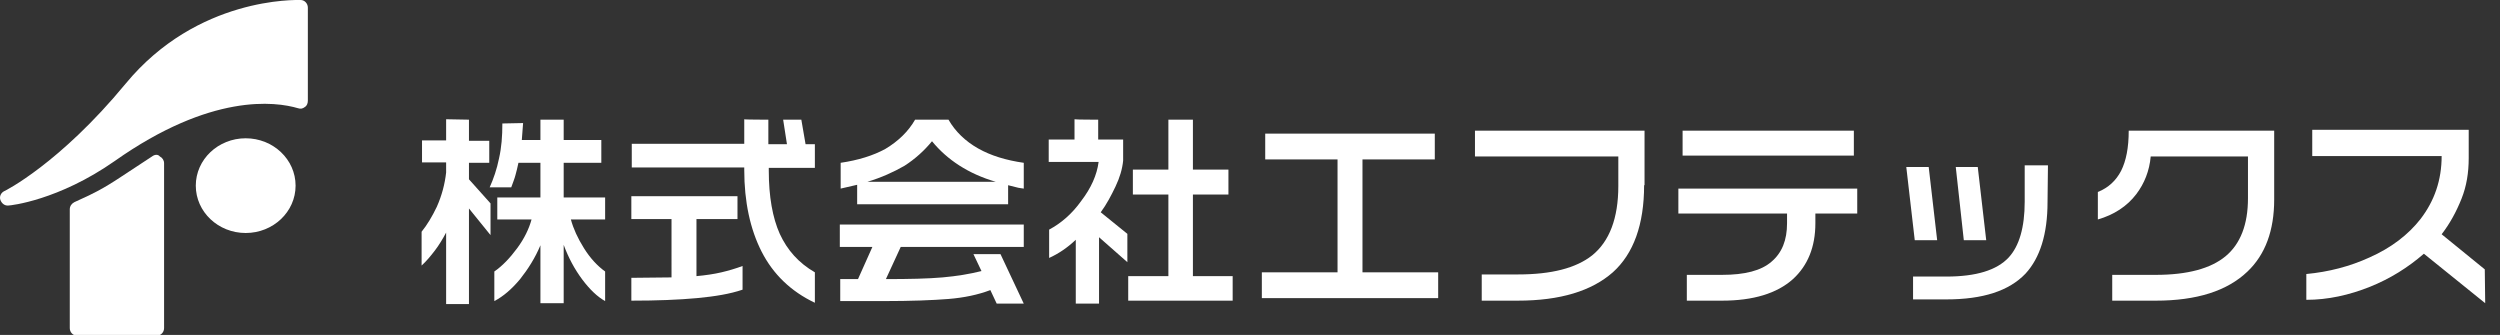 <?xml version="1.0" encoding="utf-8"?>
<!-- Generator: Adobe Illustrator 26.2.1, SVG Export Plug-In . SVG Version: 6.00 Build 0)  -->
<svg version="1.1" id="レイヤー_1" xmlns="http://www.w3.org/2000/svg" xmlns:xlink="http://www.w3.org/1999/xlink" x="0px"
	 y="0px" viewBox="0 0 591.2 79.2" style="enable-background:new 0 0 591.2 79.2;" xml:space="preserve">
<rect x="0" y="0" width="591.2" height="79.2" fill="#333333" stroke="none"/>
<style type="text/css">
	.st0{fill:#FFFFFF;}
</style>
<g>
	<path class="st0" d="M29.7,19.8C14.1,38.7,1.1,45.2,1,45.2c-0.8,0.4-1.2,1.3-0.9,2.1s1,1.4,1.9,1.3c0.5,0,11.8-1.2,25.1-10.5
		C49.9,22,65.1,24,70.5,25.6c0.6,0.2,1.1,0.1,1.6-0.3c0.5-0.3,0.7-0.9,0.7-1.5V1.8c0-1-0.8-1.8-1.7-1.8C70.1,0,46.7-0.8,29.7,19.8z
		 M32.5,22.1C45.8,6,63.7,3.9,69.2,3.7c0,2.8,0,14.6,0,17.9C61.9,20.2,46.5,20,25,35.2c-4.6,3.3-9,5.5-12.7,6.9
		C17.6,38,24.7,31.6,32.5,22.1z"/>
	<path class="st0" d="M46.3,43.9c0,6.2,5.3,11.2,11.8,11.2s11.8-5,11.8-11.2c0-6.2-5.3-11.2-11.8-11.2
		C51.6,32.7,46.3,37.7,46.3,43.9z M50,43.9c0-4.2,3.7-7.6,8.1-7.6c4.5,0,8.1,3.4,8.1,7.6s-3.7,7.6-8.1,7.6
		C53.6,51.5,50,48.1,50,43.9z"/>
	<path class="st0" d="M1.8,46.8c0,0,11.2-1,24.2-10.2c23.7-16.7,39.6-14.4,45-12.8V1.8c0,0-23.3-1-39.9,19.1
		C15,40.5,1.8,46.8,1.8,46.8z"/>
	<path class="st0" d="M30.7,20.6C14.9,39.8,1.7,46.3,1.6,46.4l0.3,1c0.1,0,11.5-1.1,24.5-10.3c23.3-16.4,38.9-14.3,44.6-12.7
		l0.7,0.2V1.3l-0.5,0C70.8,1.3,47.3,0.5,30.7,20.6z M31.5,21.3C46.5,3.2,67.1,2.4,70.5,2.4c0,1,0,19.6,0,20.9
		c-6.3-1.7-21.9-3.1-44.8,13c-8.8,6.2-16.8,8.7-21,9.6C9.4,42.9,19.7,35.6,31.5,21.3z"/>
	<path class="st0" d="M68,43.9c0,5.2-4.5,9.4-10,9.4s-10-4.2-10-9.4c0-5.2,4.5-9.4,10-9.4C63.6,34.5,68,38.7,68,43.9z"/>
	<path class="st0" d="M47.6,43.9c0,5.5,4.7,10,10.5,10c5.8,0,10.5-4.5,10.5-10s-4.7-10-10.5-10C52.3,33.9,47.6,38.4,47.6,43.9z
		 M48.7,43.9c0-4.9,4.2-8.9,9.4-8.9s9.4,4,9.4,8.9s-4.2,8.9-9.4,8.9C52.9,52.8,48.7,48.8,48.7,43.9z"/>
	<path class="st0" d="M36.1,36.9l-7.3,4.8l0,0c-4.5,3-7,4.2-9.9,5.5l-1.3,0.6c-0.6,0.3-1.1,0.9-1.1,1.7v28.1c0,1,0.8,1.8,1.8,1.8
		h18.7c1,0,1.8-0.8,1.8-1.8v-39c0-0.7-0.4-1.3-1-1.6C37.4,36.5,36.7,36.5,36.1,36.9z M35.3,41.8c0,5.3,0,30.8,0,33.9
		c-2.6,0-12.4,0-15.1,0c0-3,0-23.1,0-25.1c0.1,0,0.2-0.1,0.2-0.1c2.9-1.3,5.6-2.5,10.4-5.7l0,0C30.9,44.7,33.2,43.1,35.3,41.8z"/>
	<path class="st0" d="M29.9,43.2c-5.4,3.6-8,4.6-11.5,6.2v28.1h18.7v-39C37.1,38.4,32.4,41.5,29.9,43.2z"/>
	<path class="st0" d="M36.8,37.9l-7.3,4.8c-4.6,3.1-7.2,4.2-10.1,5.5L17.9,49v0.3v28.6h19.8V37.4L36.8,37.9z M36.6,39.4
		c0,1.9,0,36.5,0,37.5c-1,0-16.7,0-17.6,0c0-1,0-26.5,0-27.2c0.4-0.2,1-0.5,1-0.5c2.9-1.3,5.5-2.5,10.2-5.6l0,0
		C30.2,43.6,35.3,40.2,36.6,39.4z"/>
</g>
<g>
	<path class="st0" d="M110.9,28.3v5h4.8v5.2h-4.8v3.9l5.1,5.7v7.5l-5.1-6.3v22.6h-5.4V55c-0.8,1.5-1.7,3-2.7,4.3
		c-1,1.3-2,2.5-3.1,3.5v-8c1.3-1.6,2.5-3.6,3.6-5.9c1.2-2.7,1.9-5.4,2.2-8.1v-2.4h-5.7v-5.2h5.7v-5L110.9,28.3L110.9,28.3z
		 M123.7,29.1l-0.3,4h4.4v-4.8h5.5v4.8h8.9v5.4h-8.9v8.2h9.8v5.2h-8.1c0.6,2.2,1.6,4.4,3.1,6.8s3.2,4.2,5,5.5v7
		c-1.8-1-3.6-2.7-5.4-5.1s-3.3-5.2-4.4-8.2v13.8h-5.5V58c-1.2,2.9-2.9,5.6-4.8,8c-2,2.4-4,4.1-6.1,5.2v-7c1.9-1.3,3.7-3.2,5.4-5.5
		s2.8-4.6,3.4-6.8h-8.1v-5.2h10.2v-8.2h-5.2c-0.2,1.1-0.5,2.1-0.7,2.9c-0.2,0.8-0.6,1.8-1,2.9h-5.1c0.9-2,1.7-4.3,2.2-6.8
		c0.6-2.6,0.8-5.3,0.8-8.3L123.7,29.1L123.7,29.1z"/>
	<path class="st0" d="M181.7,28.3v5.8h4.4l-0.9-5.8h4.3l1,5.8h2.2v5.6h-10.9v0.6c0,6.2,0.9,11.2,2.6,15c1.8,3.9,4.5,6.9,8.3,9.1v7.2
		c-5.7-2.7-9.9-6.8-12.6-12.1s-4.1-11.8-4.1-19.3v-0.6h-26.6v-5.6h26.6v-5.8C175.9,28.3,181.7,28.3,181.7,28.3z M174.4,46.4v5.4
		h-9.7v13.5c2.2-0.2,4.2-0.5,5.9-0.9s3.4-0.9,5-1.5v5.6c-2.9,1-6.5,1.6-10.8,2s-9.5,0.6-15.5,0.6v-5.4l9.5-0.1V51.8h-9.5v-5.4H174.4
		z"/>
	<path class="st0" d="M216.4,28.3h7.9c1.6,2.8,4,5.1,7,6.8s6.6,2.8,10.8,3.4v6.1c-0.5-0.1-0.9-0.1-1.3-0.2s-1.2-0.3-2.4-0.6v4.5
		h-35.7v-4.6l-3.9,0.9v-6.1c4.1-0.6,7.7-1.7,10.6-3.3C212.4,33.4,214.8,31.1,216.4,28.3z M242.1,53.1v5.3H213l-3.5,7.6
		c5.5,0,10-0.1,13.4-0.4s6.4-0.8,9.2-1.5l-1.9-4h6.4l5.5,11.7h-6.4l-1.5-3.2c-2.9,1.1-6.2,1.8-9.9,2.1s-8.9,0.5-15.4,0.5h-10.2V66
		h4.2l3.4-7.6h-7.7v-5.3L242.1,53.1L242.1,53.1z M205.1,43h30.4c-6.5-1.9-11.5-5.2-15.1-9.6c-1.8,2.2-4,4.2-6.5,5.8
		C211.3,40.7,208.4,42,205.1,43z"/>
	<path class="st0" d="M259.7,28.3V33h5.9v5c-0.2,2-0.8,4-1.8,6.1s-2.1,4.2-3.5,6.1l6.3,5.1V62l-6.7-5.9v15.7h-5.5V56.7
		c-2,1.9-4.1,3.3-6.3,4.3v-6.7c2.8-1.5,5.4-3.7,7.6-6.8c2.3-3,3.7-6.1,4.1-9.2h-11.8V33h6.1v-4.8C254.2,28.3,259.7,28.3,259.7,28.3z
		 M282.1,28.3v11.8h8.4V46h-8.4v19.3h9.4v5.8h-24.7v-5.8h9.5V46h-8.4v-5.9h8.4V28.3H282.1z"/>
	<path class="st0" d="M340.1,70.5h-41.7v-6.1h17.9V37.7h-17.1v-6.1h40.1v6.1h-17.1v26.7h17.9V70.5z"/>
	<path class="st0" d="M388.8,43.8c0,9.3-2.5,16.2-7.4,20.6c-5,4.4-12.4,6.7-22.5,6.7h-8.5v-6.2h8.6c7.9,0,13.7-1.5,17.5-4.5
		c4.1-3.3,6.2-8.8,6.2-16.4v-7h-33.9v-6.1h40.1V43.8z"/>
	<path class="st0" d="M439.2,50.5h-9.9v2.3c0,5.6-1.8,10-5.3,13.2c-3.8,3.4-9.4,5.1-16.8,5.1h-8.3V65h8.3c5.4,0,9.3-1,11.7-3.1
		c2.5-2.1,3.7-5.1,3.7-9.1v-2.3h-25.7v-5.9h42.3L439.2,50.5L439.2,50.5z M438.4,36.8h-40.5v-5.9h40.5V36.8z"/>
	<path class="st0" d="M458.1,56.8h-5.3l-2-17.3h5.3L458.1,56.8z M484.2,47.8c0,7.6-1.8,13.2-5.2,16.9c-3.9,4.1-10.1,6.1-18.7,6.1
		h-7.9v-5.4h7.9c7,0,11.9-1.5,14.7-4.5c2.5-2.7,3.8-7.1,3.8-13.2v-8.6h5.5L484.2,47.8L484.2,47.8z M469.7,56.8h-5.3l-1.9-17.3h5.2
		L469.7,56.8z"/>
	<path class="st0" d="M537.8,47.2c0,7.3-2.1,13-6.3,17c-4.8,4.6-12,6.9-21.7,6.9h-10.3V65h10.3c7.5,0,13-1.5,16.5-4.4
		s5.3-7.5,5.3-13.7V37h-23c-0.3,3.4-1.5,6.4-3.4,8.9c-2.2,2.9-5.3,4.9-9.1,6v-6.5c2.5-1,4.3-2.7,5.5-5c1.2-2.4,1.8-5.5,1.8-9.5h34.4
		L537.8,47.2L537.8,47.2z"/>
	<path class="st0" d="M587.7,71.7L573.2,60c-3.8,3.3-8,5.9-12.7,7.8c-5,2-10,3.1-15.1,3.1v-6.1c5.3-0.5,10.3-1.8,14.9-3.9
		c5.2-2.3,9.2-5.4,12.1-9.1c3.3-4.3,5-9.2,5-14.9h-30.6v-6.2h37v6.7c0,3.4-0.5,6.6-1.7,9.6s-2.7,5.8-4.7,8.4l10.2,8.3L587.7,71.7
		L587.7,71.7z"/>
</g>
</svg>
